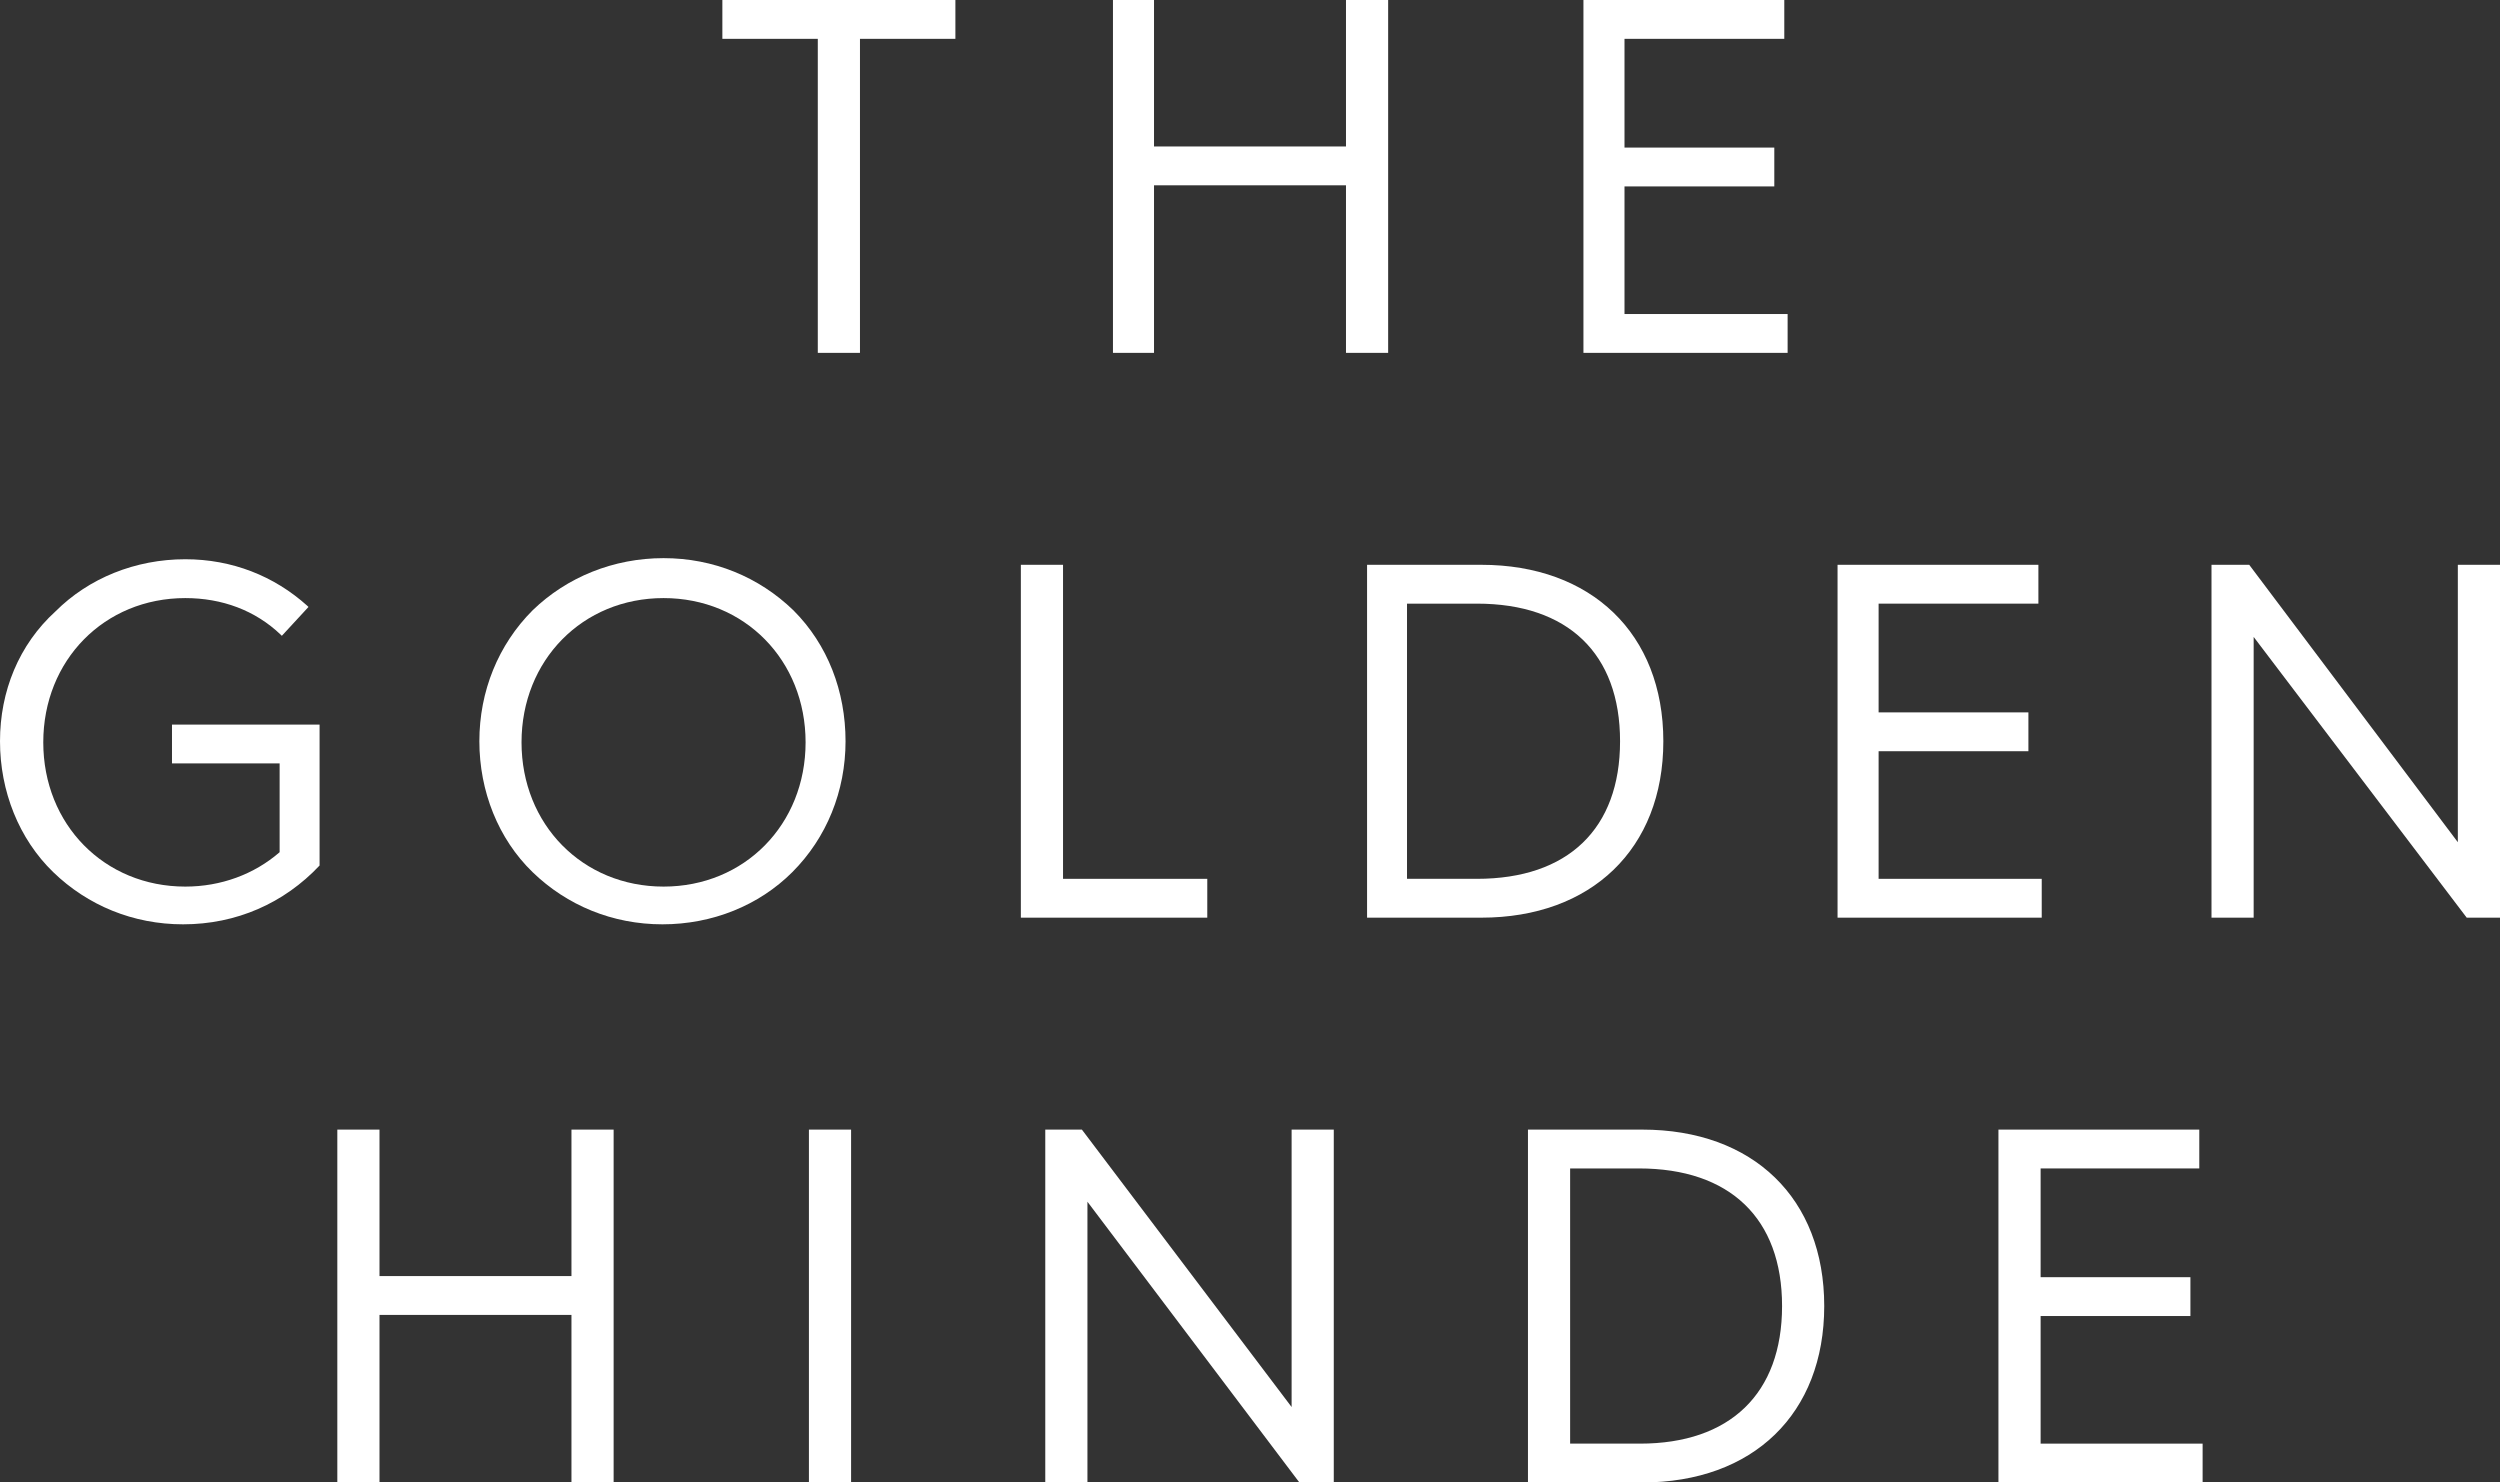 <?xml version="1.0" encoding="utf-8"?>
<!-- Generator: Adobe Illustrator 20.1.0, SVG Export Plug-In . SVG Version: 6.00 Build 0)  -->
<svg version="1.1" id="Layer_1" xmlns="http://www.w3.org/2000/svg" xmlns:xlink="http://www.w3.org/1999/xlink" x="0px" y="0px"
	 viewBox="0 0 225.3 133.6" style="enable-background:new 0 0 225.3 133.6;" xml:space="preserve">
<rect x="0" y="0" width="225.3" height="133.6" fill="#333333" stroke="none"/>
<style type="text/css">
	.st0{fill:#FFFFFF;}
</style>
<path class="st0" d="M15.5,68.8h9.7v8c-2.3,2-5.3,3.1-8.5,3.1c-7.3,0-12.8-5.6-12.8-13c0-7.4,5.5-13,12.8-13c3.3,0,6.3,1.1,8.6,3.3
	l0.1,0.1l2.4-2.6l-0.1-0.1c-3-2.7-6.8-4.2-11-4.2c-4.5,0-8.7,1.7-11.7,4.7C1.7,58.1,0,62.3,0,66.8s1.7,8.8,4.8,11.8
	c3.1,3,7.2,4.7,11.7,4.7c4.8,0,9.1-1.9,12.3-5.3l0,0V65.3H15.5V68.8z"/>
<path class="st0" d="M71.5,55c-3.1-3-7.2-4.7-11.7-4.7S51.1,52,48,55c-3.1,3.1-4.8,7.3-4.8,11.8s1.7,8.8,4.8,11.8
	c3.1,3,7.2,4.7,11.7,4.7s8.7-1.7,11.7-4.7c3.1-3.1,4.8-7.3,4.8-11.8S74.6,58.1,71.5,55z M59.8,79.9c-7.3,0-12.8-5.6-12.8-13
	c0-7.4,5.5-13,12.8-13c7.3,0,12.8,5.6,12.8,13C72.6,74.3,67.1,79.9,59.8,79.9z"/>
<polygon class="st0" points="108.8,79.2 95.8,79.2 95.8,50.9 92,50.9 92,82.7 108.8,82.7 "/>
<path class="st0" d="M149.9,66.8c0-9.7-6.5-15.9-16.4-15.9h-10.3v31.8h10.3C143.4,82.7,149.9,76.5,149.9,66.8z M126.9,54.4h6.2
	c8.2,0,12.9,4.5,12.9,12.4c0,7.9-4.7,12.4-12.9,12.4h-6.3V54.4z"/>
<polygon class="st0" points="184,79.2 169.3,79.2 169.3,67.7 182.8,67.7 182.8,64.2 169.3,64.2 169.3,54.4 183.7,54.4 183.7,50.9 
	165.6,50.9 165.6,82.7 184,82.7 "/>
<polygon class="st0" points="221.5,50.9 221.5,75.9 202.7,50.9 202.6,50.9 199.3,50.9 199.3,82.7 203.1,82.7 203.1,57.4 222.3,82.7 
	225.3,82.7 225.3,50.9 "/>
<g>
	<polygon class="st0" points="65.1,3.5 73.7,3.5 73.7,31.8 77.5,31.8 77.5,3.5 86.1,3.5 86.1,0 65.1,0 	"/>
	<polygon class="st0" points="121.3,13.2 104,13.2 104,0 100.3,0 100.3,31.8 104,31.8 104,16.7 121.3,16.7 121.3,31.8 125.1,31.8 
		125.1,0 121.3,0 	"/>
	<polygon class="st0" points="161.1,28.3 146.4,28.3 146.4,16.8 159.9,16.8 159.9,13.3 146.4,13.3 146.4,3.5 160.8,3.5 160.8,0 
		142.7,0 142.7,31.8 161.1,31.8 	"/>
	<polygon class="st0" points="51.5,115 34.2,115 34.2,101.8 30.4,101.8 30.4,133.6 34.2,133.6 34.2,118.5 51.5,118.5 51.5,133.6 
		55.3,133.6 55.3,101.8 51.5,101.8 	"/>
	<rect x="72.9" y="101.8" class="st0" width="3.8" height="31.8"/>
	<polygon class="st0" points="116.4,126.8 97.5,101.8 97.5,101.8 94.2,101.8 94.2,133.6 98,133.6 98,108.3 117.1,133.6 120.2,133.6 
		120.2,101.8 116.4,101.8 	"/>
	<path class="st0" d="M148,101.8h-10.3v31.8H148c10,0,16.4-6.2,16.4-15.9C164.4,108,158,101.8,148,101.8z M147.8,130.1h-6.3v-24.8
		h6.2c8.2,0,12.9,4.5,12.9,12.4C160.6,125.6,155.9,130.1,147.8,130.1z"/>
	<polygon class="st0" points="183.9,130.1 183.9,118.6 197.4,118.6 197.4,115.1 183.9,115.1 183.9,105.3 198.2,105.3 198.2,101.8 
		180.1,101.8 180.1,133.6 198.5,133.6 198.5,130.1 	"/>
</g>
</svg>
